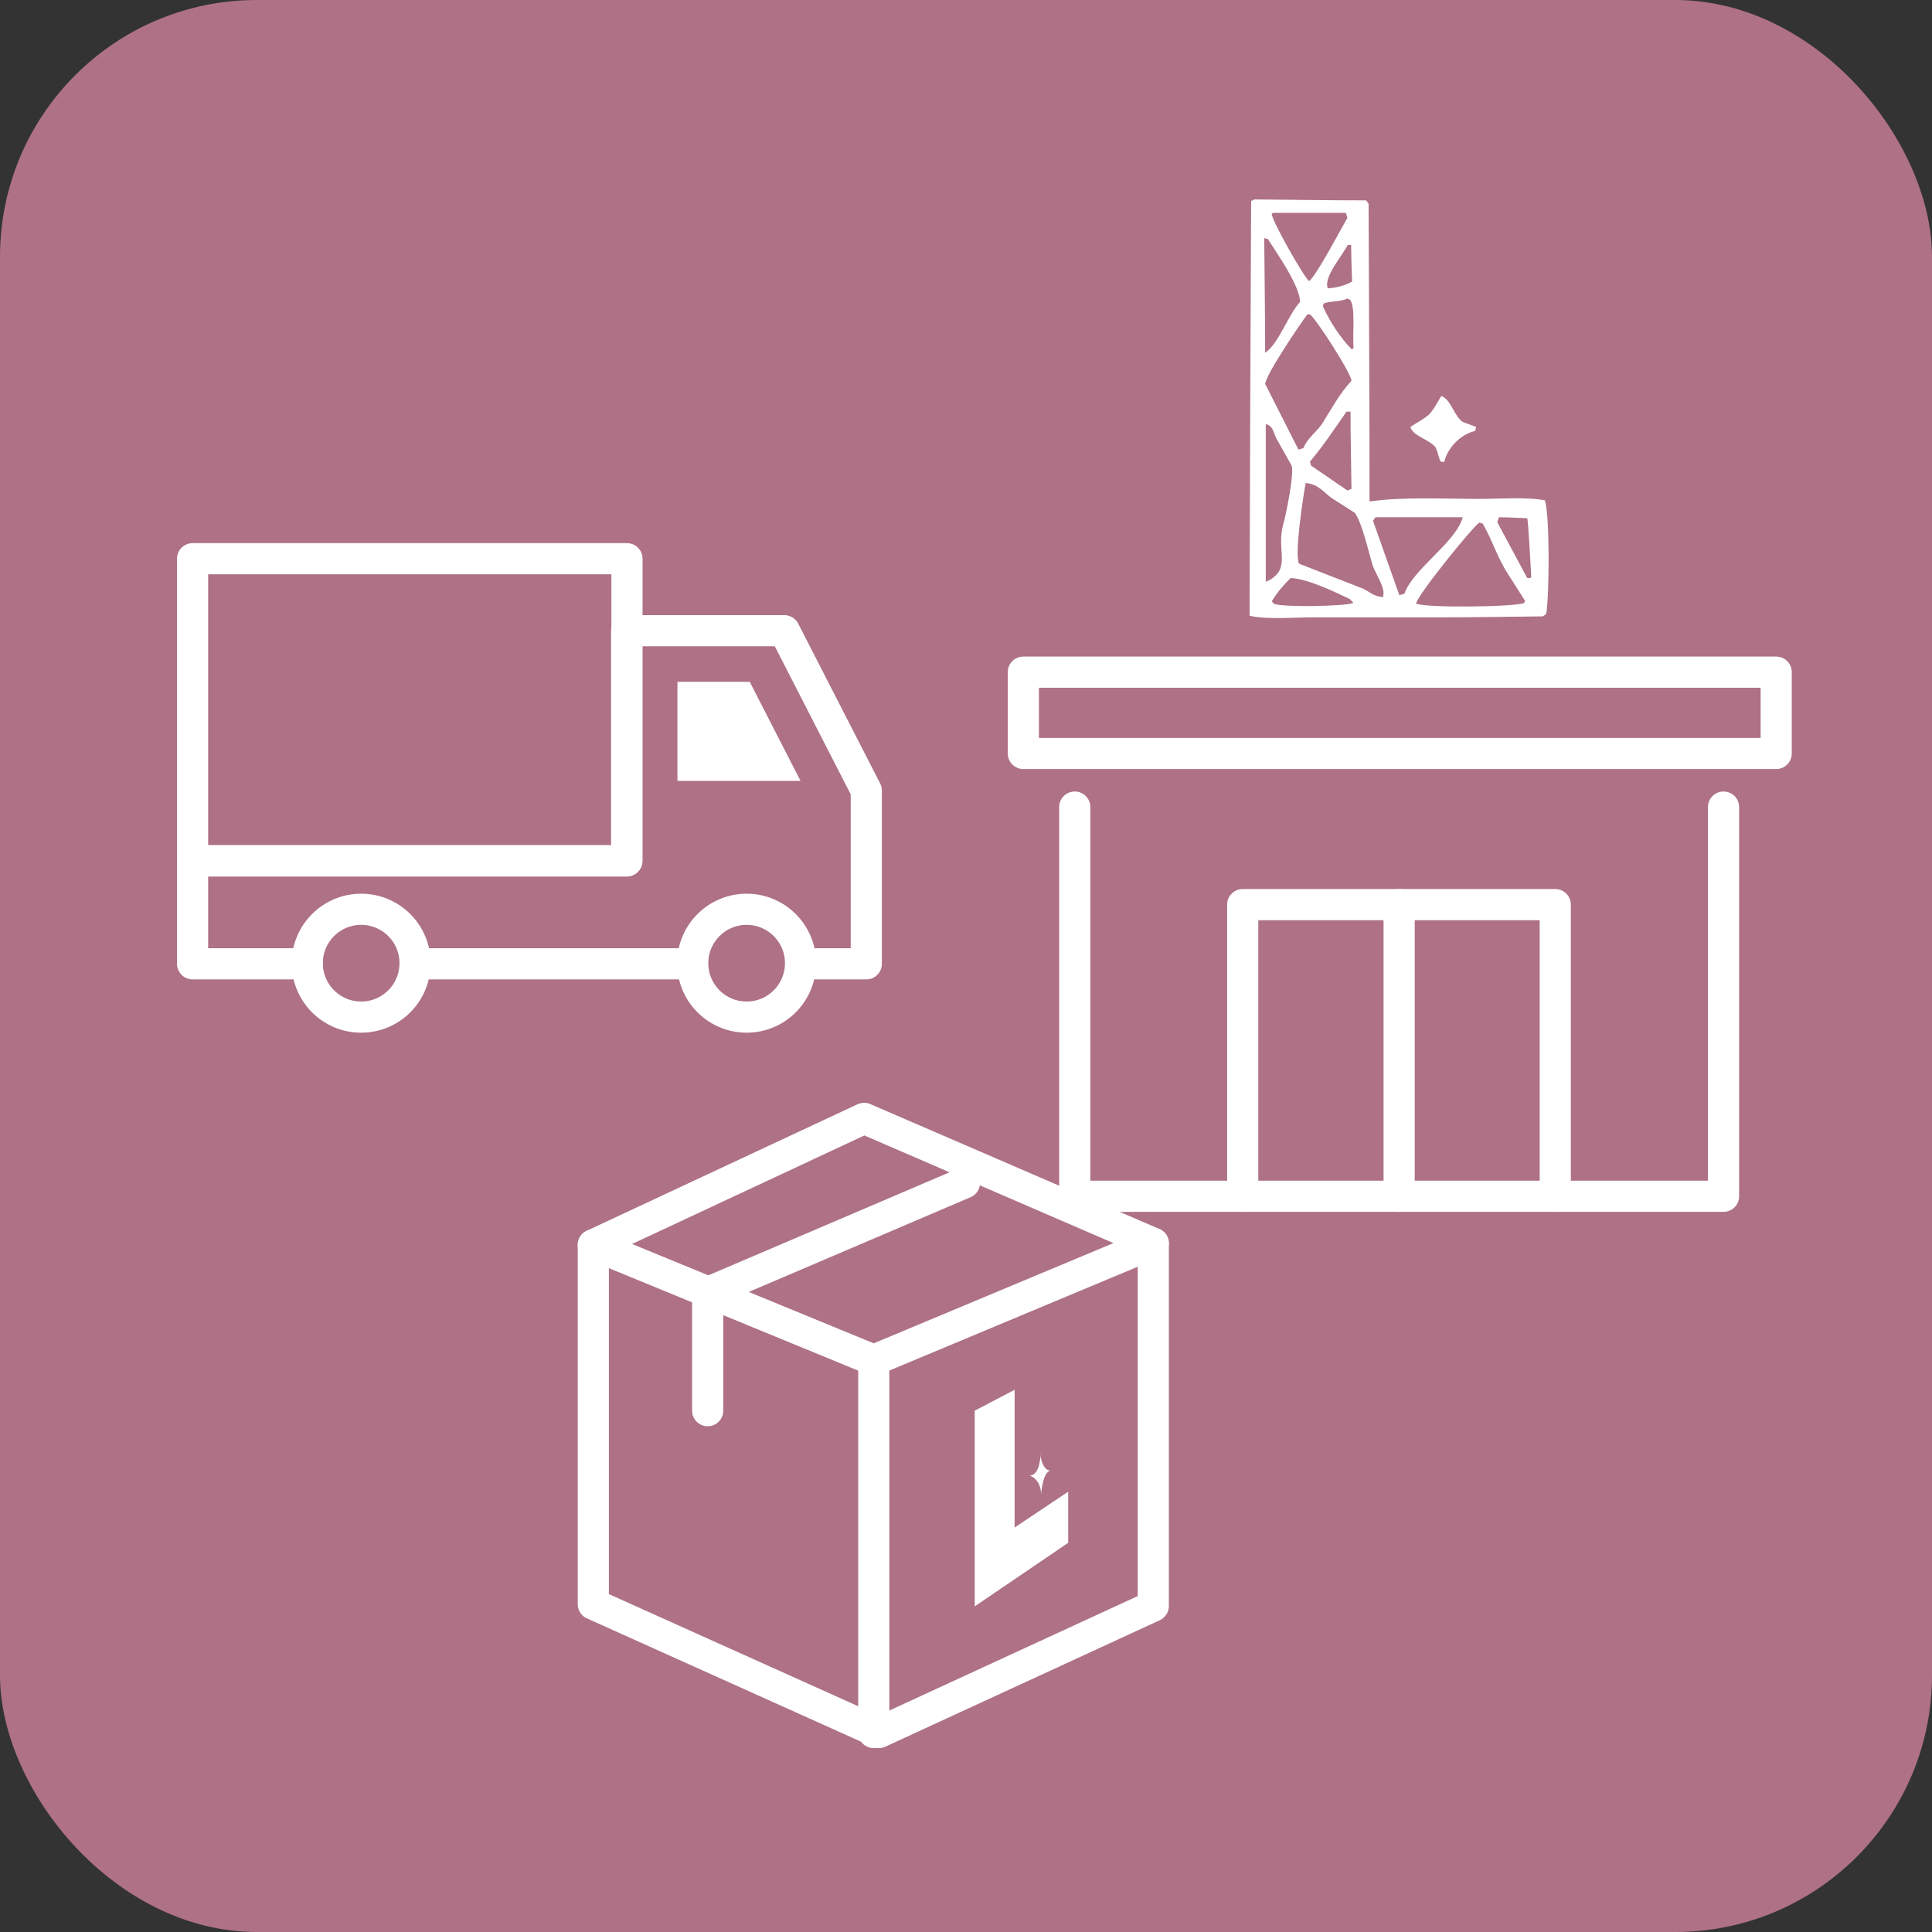 <?xml version="1.0" encoding="UTF-8"?><svg id="_イヤー_2" xmlns="http://www.w3.org/2000/svg" viewBox="0 0 62 62"><rect x="0" y="0" width="62" height="62" fill="#333333" stroke="none"/><defs><style>.cls-1,.cls-2,.cls-3,.cls-4{stroke:#fff;}.cls-1,.cls-2,.cls-4{stroke-linecap:round;stroke-linejoin:round;}.cls-1,.cls-5,.cls-6{fill:#fff;}.cls-2,.cls-3{fill:none;}.cls-7{fill:#ae7186;}.cls-3{stroke-miterlimit:10;}.cls-6{fill-rule:evenodd;}</style></defs><g id="sp画面"><g><rect class="cls-7" width="62" height="62" rx="8.24" ry="8.24"/><path class="cls-6" d="M49.59,16.06c-.59-.12-1.43-.05-2.11-.05-1.14,0-2.48-.07-3.5,.08h-.03c0-3.18-.02-6.37-.03-9.55l-.08-.11c-1.19,0-2.38-.02-3.58-.03l-.11,.05c-.02,4.44-.04,8.88-.05,13.31,.58,.13,1.41,.05,2.08,.05h4.24c1.03,0,2.06-.02,3.09-.03l.11-.08c.1-.57,.12-3.24-.05-3.66Zm-6.16-4.91v.03l-.05,.03c-.34-.33-.74-.94-.93-1.39l.03-.08c.21-.09,.57-.05,.75-.16l.08,.03c.21,.16,.08,1.27,.13,1.55Zm-.05-2.11c-.17,.11-.54,.21-.77,.21-.15-.35,.48-1.06,.64-1.39h.11c0,.39,.02,.78,.03,1.17Zm-2.51-2.21h2.32l.05,.16c-.18,.31-1.02,1.9-1.23,2.03-.15-.1-1.19-1.92-1.2-2.16l.05-.03Zm-.19,.83c.27,.43,1.03,1.49,1.04,2.03-.38,.41-.69,1.35-1.12,1.63,0-1.23-.02-2.45-.03-3.68l.11,.03Zm1.28,2.43h.08c.2,.15,1.32,1.88,1.33,2.13-.38,.41-.63,.88-.93,1.36-.17,.27-.5,.49-.61,.8l-.16,.05-1.07-2.11c.04-.33,1.12-1.92,1.36-2.24Zm1.41,5.6l-.13,.05c-.39-.27-.78-.53-1.17-.8l-.03-.13c.42-.49,.8-1.07,1.17-1.6h.13c0,.83,.02,1.65,.03,2.48Zm-2.75,2.99v-5.07c.25,.06,.24,.28,.35,.48l.48,.85c.09,.28-.2,1.66-.27,1.89-.23,.81,.26,1.4-.45,1.79l-.11,.05Zm2.8,.67c-.23,.11-2.26,.14-2.53,.03l-.08-.08c.16-.27,.39-.54,.61-.75,.57,.03,1.4,.44,1.89,.67l.11,.11v.03Zm.96-.19c-.3-.02-.43-.17-.64-.27-.68-.27-1.37-.53-2.05-.8-.16-.27,.13-2.16,.21-2.59,.4,.03,.58,.3,.83,.48,.25,.16,.5,.32,.75,.48,.24,.35,.43,1.22,.56,1.65,.07,.25,.42,.75,.35,.99v.05Zm.53-.05c-.28-.8-.57-1.6-.85-2.4l.08-.11h2.8c-.22,.81-1.59,1.65-1.87,2.45l-.16,.05Zm4,.24c-.28,.13-3.09,.16-3.42,.03h-.05c.04-.28,1.76-2.4,2.03-2.61l.11,.03c.3,.51,.47,1.09,.8,1.6,.19,.29,.37,.59,.56,.88l-.03,.08Zm.21-.8h-.11c-.32-.6-.64-1.19-.96-1.79l.05-.16c.3,0,.6,.02,.91,.03,.03,.03,.12,1.7,.13,1.89l-.03,.03Zm-3.04-4.16c.08,.14,.08,.31,.16,.43h.11c.1-.45,.53-.89,.99-.99l.03-.13-.43-.16c-.27-.17-.39-.75-.69-.83-.4,.69-.33,.57-.99,.99,.08,.31,.66,.41,.83,.69Z"/><g><path class="cls-6" d="M33.39,46.67s0,.68-.35,.68c0,0,.36,.1,.37,.6,0,0,.05-.75,.32-.76,0,0-.26,.07-.35-.52Z"/><polygon class="cls-2" points="19.04 39.95 27.73 35.89 37.01 39.9 37.01 51.54 28.2 55.6 19.04 51.48 19.04 39.95"/><polyline class="cls-2" points="19.04 39.95 28.04 43.65 37.01 39.9"/><line class="cls-2" x1="28.04" y1="43.65" x2="28.04" y2="55.6"/><polyline class="cls-2" points="22.71 45.27 22.71 41.48 30.95 37.96"/><polygon class="cls-6" points="31.28 46.23 31.28 51.55 34.28 49.51 34.28 47.87 32.56 49.02 32.56 44.6 31.28 45.27 31.28 46.23"/></g><g><polyline class="cls-2" points="34.49 25.9 34.49 38.39 55.31 38.39 55.31 25.9"/><polyline class="cls-2" points="39.88 38.39 39.88 29.03 49.91 29.03 49.91 38.39"/><line class="cls-1" x1="44.9" y1="29.03" x2="44.9" y2="38.39"/></g><rect class="cls-2" x="32.84" y="21.57" width="24.16" height="2.61"/><g><polyline class="cls-2" points="26.19 30.93 27.8 30.93 27.8 25.37 25.17 20.24 20.11 20.24 20.11 27.63 6.18 27.63 6.18 30.93 9.86 30.93"/><line class="cls-4" x1="13.32" y1="30.93" x2="22.22" y2="30.93"/><polygon class="cls-5" points="21.74 25.06 21.74 21.88 24.06 21.88 25.69 25.06 21.74 25.06"/><circle class="cls-3" cx="11.59" cy="30.91" r="1.73"/><circle class="cls-3" cx="23.96" cy="30.91" r="1.73"/><rect class="cls-2" x="6.18" y="17.93" width="13.94" height="9.69"/></g></g></g></svg>